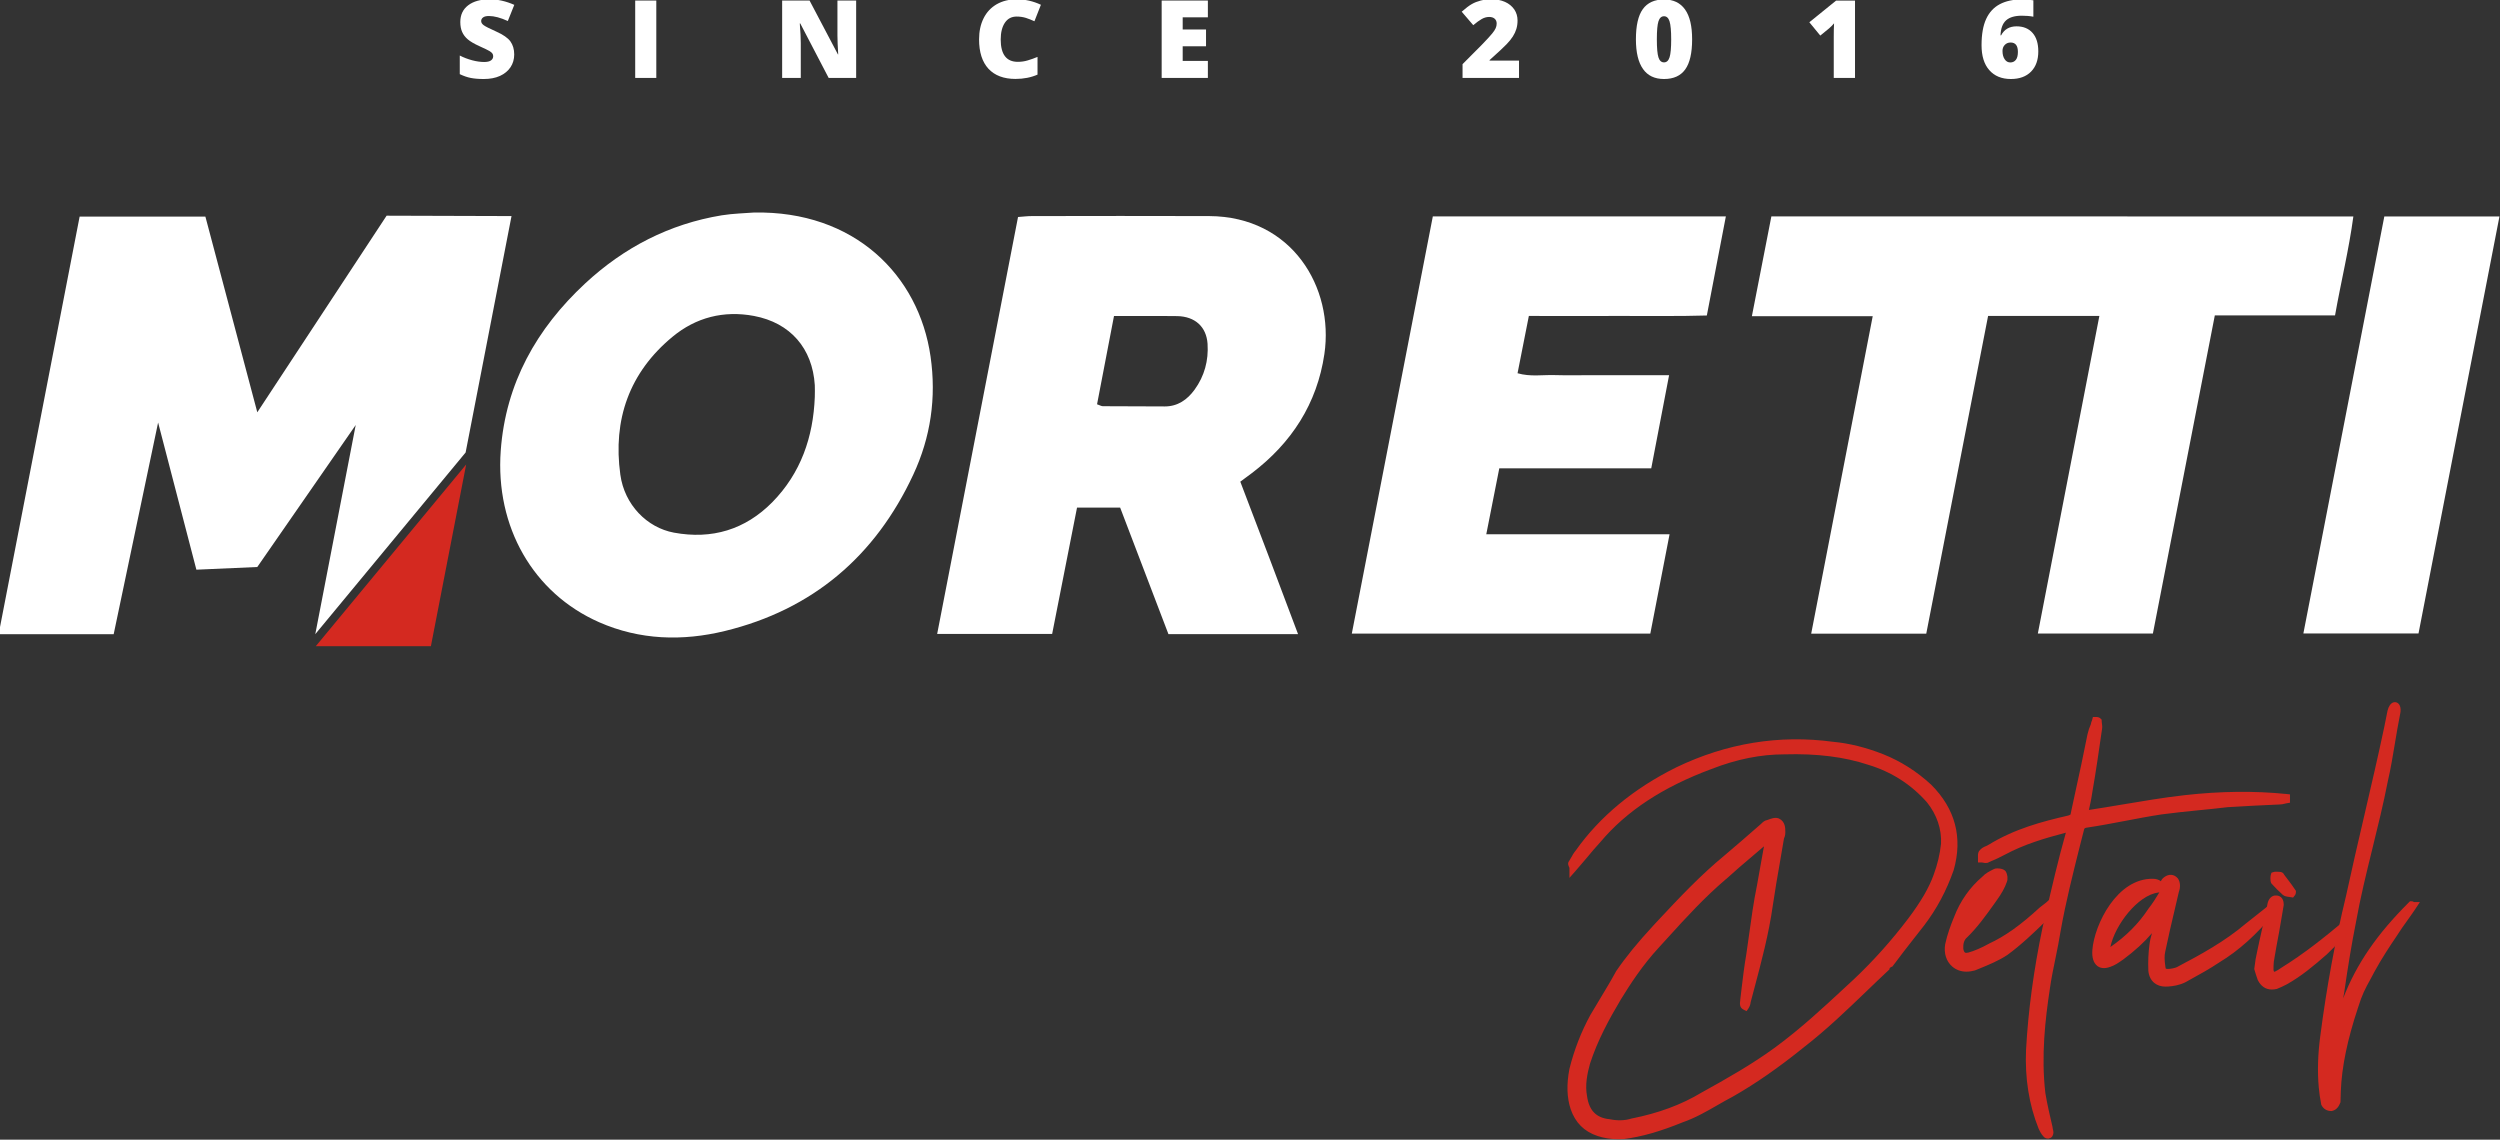 <svg width="1711" height="780" viewBox="0 0 1711 780" fill="none" xmlns="http://www.w3.org/2000/svg">
<rect x="0" y="0" width="1711" height="780" fill="#333333" stroke="none"/>
<path d="M351.929 37.261C351.929 40.528 351.086 43.48 349.399 46.009C347.713 48.539 345.288 50.542 342.179 51.965C339.016 53.388 335.326 54.073 331.057 54.073C327.526 54.073 324.521 53.809 322.15 53.335C319.725 52.861 317.248 51.965 314.665 50.753V37.999C317.406 39.422 320.252 40.476 323.204 41.266C326.155 42.057 328.896 42.426 331.373 42.426C333.534 42.426 335.063 42.057 336.064 41.319C337.066 40.581 337.54 39.632 337.54 38.473C337.54 37.735 337.329 37.103 336.96 36.576C336.591 36.049 335.906 35.469 335.01 34.942C334.114 34.362 331.742 33.255 327.947 31.516C324.469 29.935 321.886 28.407 320.147 26.931C318.407 25.455 317.142 23.769 316.299 21.872C315.456 19.974 315.034 17.708 315.034 15.073C315.034 10.172 316.826 6.377 320.41 3.636C323.994 0.896 328.896 -0.474 335.116 -0.474C340.65 -0.474 346.237 0.791 351.982 3.32L347.555 14.388C342.6 12.122 338.278 10.962 334.641 10.962C332.796 10.962 331.426 11.278 330.583 11.963C329.739 12.596 329.318 13.439 329.318 14.388C329.318 15.442 329.845 16.338 330.952 17.181C332.006 18.024 334.958 19.5 339.754 21.661C344.339 23.716 347.555 25.93 349.294 28.301C351.033 30.726 351.929 33.677 351.929 37.261Z" fill="white"/>
<path d="M434.733 53.335V0.369H449.175V53.335H434.733Z" fill="white"/>
<path d="M586.004 53.335H567.135L547.686 16.022H547.37C547.844 21.872 548.055 26.351 548.055 29.461V53.335H535.299V0.369H554.063L573.46 37.208H573.671C573.354 31.885 573.144 27.564 573.144 24.349V0.369H585.952V53.335H586.004Z" fill="white"/>
<path d="M695.795 11.331C692.369 11.331 689.681 12.701 687.783 15.495C685.886 18.288 684.884 22.135 684.884 27.037C684.884 37.208 688.785 42.32 696.585 42.32C698.957 42.32 701.224 42.004 703.437 41.319C705.651 40.634 707.865 39.896 710.078 38.947V51.069C705.651 53.019 700.591 54.02 695.004 54.02C686.992 54.02 680.826 51.701 676.504 47.063C672.234 42.426 670.073 35.732 670.073 26.931C670.073 21.45 671.127 16.601 673.183 12.491C675.239 8.327 678.243 5.165 682.143 2.899C686.044 0.685 690.629 -0.474 695.9 -0.474C701.645 -0.474 707.127 0.791 712.398 3.268L707.97 14.546C706.02 13.65 704.017 12.86 702.067 12.227C700.17 11.647 698.061 11.331 695.795 11.331Z" fill="white"/>
<path d="M826.668 53.335H795.043V0.369H826.668V11.858H809.432V20.185H825.403V31.674H809.432V41.688H826.668V53.335Z" fill="white"/>
<path d="M1039.61 53.335H1000.97V43.901L1013.99 30.831C1017.68 26.984 1020.16 24.349 1021.26 22.926C1022.42 21.503 1023.21 20.291 1023.64 19.289C1024.11 18.288 1024.32 17.234 1024.32 16.074C1024.32 14.704 1023.85 13.597 1022.95 12.807C1022.05 12.016 1020.79 11.595 1019.16 11.595C1017.47 11.595 1015.78 12.069 1014.1 13.018C1012.41 13.966 1010.46 15.389 1008.3 17.234L1000.39 8.011C1003.13 5.587 1005.45 3.847 1007.3 2.793C1009.14 1.739 1011.2 0.949 1013.41 0.369C1015.62 -0.211 1018.1 -0.474 1020.84 -0.474C1024.27 -0.474 1027.38 0.105 1030.07 1.318C1032.75 2.53 1034.86 4.269 1036.39 6.482C1037.87 8.696 1038.61 11.226 1038.61 14.019C1038.61 16.074 1038.34 18.024 1037.81 19.764C1037.29 21.503 1036.5 23.242 1035.39 24.981C1034.28 26.72 1032.86 28.459 1031.02 30.357C1029.22 32.254 1025.38 35.838 1019.47 41.108V41.477H1039.61V53.335V53.335Z" fill="white"/>
<path d="M1158.09 26.931C1158.09 36.312 1156.51 43.163 1153.35 47.538C1150.19 51.912 1145.34 54.073 1138.86 54.073C1132.48 54.073 1127.68 51.807 1124.47 47.222C1121.25 42.689 1119.62 35.891 1119.62 26.931C1119.62 17.497 1121.2 10.593 1124.36 6.219C1127.52 1.845 1132.37 -0.369 1138.86 -0.369C1145.18 -0.369 1149.98 1.897 1153.24 6.482C1156.51 11.068 1158.09 17.866 1158.09 26.931ZM1133.95 26.931C1133.95 32.939 1134.32 37.05 1135.06 39.316C1135.8 41.583 1137.06 42.689 1138.86 42.689C1140.65 42.689 1141.91 41.53 1142.65 39.211C1143.39 36.892 1143.76 32.834 1143.76 26.984C1143.76 21.134 1143.39 17.023 1142.65 14.651C1141.91 12.28 1140.65 11.12 1138.86 11.12C1137.06 11.12 1135.8 12.28 1135.06 14.546C1134.32 16.812 1133.95 20.87 1133.95 26.931Z" fill="white"/>
<path d="M1269.62 53.335H1255.02V25.297C1255.02 21.872 1255.08 18.762 1255.23 15.969C1254.34 17.076 1253.23 18.182 1251.86 19.395L1245.8 24.349L1238.31 15.231L1256.6 0.422H1269.57V53.335H1269.62Z" fill="white"/>
<path d="M1356.17 30.936C1356.17 23.558 1357.22 17.55 1359.33 12.965C1361.44 8.38 1364.6 5.007 1368.71 2.846C1372.82 0.685 1377.94 -0.422 1384.05 -0.422C1386.21 -0.422 1388.74 -0.211 1391.64 0.211V11.437C1389.22 10.962 1386.58 10.751 1383.74 10.751C1378.94 10.751 1375.35 11.805 1372.98 13.914C1370.61 16.022 1369.35 19.447 1369.14 24.191H1369.56C1371.72 20.08 1375.25 18.024 1380.1 18.024C1384.84 18.024 1388.48 19.553 1391.11 22.557C1393.75 25.561 1395.01 29.83 1395.01 35.205C1395.01 41.003 1393.38 45.641 1390.06 49.014C1386.74 52.386 1382.15 54.073 1376.2 54.073C1369.93 54.073 1364.97 52.018 1361.44 47.959C1357.91 43.954 1356.17 38.262 1356.17 30.936ZM1375.88 42.742C1377.41 42.742 1378.68 42.162 1379.62 41.003C1380.57 39.843 1381.05 37.999 1381.05 35.522C1381.05 31.2 1379.36 29.092 1376.04 29.092C1374.41 29.092 1373.04 29.672 1372.03 30.778C1370.98 31.885 1370.51 33.255 1370.51 34.837C1370.51 37.155 1370.98 39.053 1371.98 40.528C1372.93 42.004 1374.25 42.742 1375.88 42.742Z" fill="white"/>
<path d="M766.634 347.416C756.356 347.416 747.29 347.416 737.117 347.416C731.478 376.087 725.838 404.704 720.093 433.849C693.95 433.849 668.176 433.849 641.4 433.849C659.901 338.562 678.296 243.803 696.743 148.516C700.327 148.253 703.226 147.884 706.178 147.884C746.605 147.831 787.084 147.726 827.511 147.884C884.435 148.147 913.056 196.95 906.414 242.274C901.407 276.268 883.961 303.146 856.764 323.805C854.392 325.597 851.967 327.389 848.858 329.655C855.446 346.942 862.035 364.176 868.57 381.41C875.106 398.643 881.589 415.93 888.388 434.007C858.398 434.007 829.567 434.007 799.681 434.007C788.824 405.495 777.808 376.719 766.634 347.416ZM750.821 276.689C752.93 277.427 753.826 278.007 754.774 278.007C768.9 278.112 783.078 278.165 797.204 278.165C806.059 278.165 812.595 273.527 817.549 266.728C824.348 257.4 827.195 246.701 826.457 235.318C825.666 223.565 817.813 216.608 805.795 216.345C798.047 216.187 790.299 216.292 782.551 216.292C775.91 216.292 769.322 216.292 762.417 216.292C758.358 237.373 754.616 257.031 750.821 276.689Z" fill="white"/>
<path d="M515.956 145.46C584.687 144.089 628.856 188.254 636.867 243.961C640.926 272.157 636.973 299.246 625.061 324.807C599.076 380.672 556.224 417.195 496.138 431.846C467.148 438.908 437.896 438.117 410.013 425.838C364.843 405.916 338.911 360.539 342.705 308.416C346.079 262.301 367.267 224.882 400.473 193.999C426.932 169.439 458.03 153.26 493.977 147.357C501.935 146.092 510.105 145.934 515.956 145.46ZM557.647 271.682C557.647 268.995 557.806 266.307 557.647 263.619C556.066 238.374 540.886 220.93 516.061 216.239C495.347 212.339 476.267 217.241 460.296 230.469C430.675 254.923 419.342 287.23 424.561 324.912C427.407 345.466 442.797 361.119 461.245 364.545C487.283 369.341 510 362.489 528.553 343.727C548.055 323.858 556.593 299.193 557.647 271.682Z" fill="white"/>
<path d="M925.178 433.638C943.679 338.193 962.126 243.223 980.627 148.095C1047.72 148.095 1113.71 148.095 1181.18 148.095C1176.86 170.704 1172.64 192.628 1168.16 215.923C1148.13 216.555 1128.05 216.134 1107.97 216.239C1087.78 216.345 1067.59 216.239 1046.35 216.239C1043.77 229.468 1041.24 242.169 1038.61 255.45C1047.46 257.98 1055.79 256.451 1064.01 256.715C1072.76 256.978 1081.51 256.768 1090.31 256.768C1098.74 256.768 1107.18 256.768 1115.61 256.768C1123.99 256.768 1132.37 256.768 1142.33 256.768C1138.17 278.428 1134.22 299.035 1130.11 320.538C1095.48 320.538 1061.22 320.538 1026.11 320.538C1023.11 335.716 1020.26 350.104 1017.21 365.651C1059.21 365.651 1100.54 365.651 1142.65 365.651C1138.17 388.893 1133.85 410.976 1129.47 433.638C1061.53 433.638 994.014 433.638 925.178 433.638Z" fill="white"/>
<path d="M1455.94 148.147V148.095C1373.98 148.095 1293.55 148.095 1212.33 148.095C1207.96 170.546 1203.63 192.576 1198.99 216.397C1227.19 216.397 1253.97 216.397 1281.69 216.397C1267.52 289.496 1253.6 361.435 1239.58 433.691C1266.14 433.691 1291.92 433.691 1318.33 433.691C1332.45 361.066 1346.52 288.864 1360.65 216.239C1386.11 216.239 1411.09 216.239 1436.81 216.239C1422.58 289.601 1408.67 361.488 1394.7 433.585C1421.37 433.585 1447.14 433.585 1473.44 433.585C1487.57 360.908 1501.64 288.705 1515.82 215.87C1543.81 215.87 1570.69 215.87 1598.1 215.87C1602.16 192.892 1607.59 170.915 1610.64 148.147C1558.73 148.147 1507.33 148.147 1455.94 148.147Z" fill="white"/>
<path d="M1631.83 148.147C1658.5 148.147 1683.96 148.147 1710.63 148.147C1692.13 243.592 1673.73 338.299 1655.23 433.532C1629.04 433.532 1603.26 433.532 1576.43 433.532C1594.94 338.088 1613.38 243.065 1631.83 148.147Z" fill="white"/>
<path d="M-0.948 434.059L54.5 148.253H140.572L176.097 282.17L264.593 147.62L350.085 147.884L318.671 309.681L215.785 434.007L243.457 290.866L176.097 388.05L134.405 389.895L108.209 289.18L77.797 434.059H-0.948Z" fill="white"/>
<path d="M216.101 442.281H294.9L319.04 317.903L216.101 442.281Z" fill="#D42920"/>
<path d="M1179.49 599.651C1162.52 613.986 1147.92 630.693 1133.58 646.346C1123.15 657.572 1114.82 669.799 1106.97 682.605C1098.64 696.677 1090.79 711.012 1085.57 727.192C1083.46 734.781 1081.93 742.845 1083.46 750.908C1085.04 761.607 1090.79 767.615 1101.22 768.669C1106.44 769.723 1112.18 769.723 1117.14 768.142C1134.11 764.769 1150.56 759.288 1165.68 750.117C1183.18 740.473 1200.63 730.565 1216.28 719.076C1235.84 704.74 1253.07 688.297 1270.52 672.118C1284.33 659.1 1296.87 644.976 1308.1 630.113C1315.16 620.732 1321.91 610.297 1325.86 599.599C1328.44 592.536 1330.29 585 1331.08 577.674C1331.61 566.976 1328.23 556.54 1320.91 547.423C1309.68 534.616 1295.87 525.762 1279.43 520.808C1260.66 514.536 1240.58 513.008 1221.24 513.482C1203.21 513.482 1186.56 517.382 1170.37 523.654C1140.91 534.616 1113.5 550.269 1093.16 574.512C1087.41 580.784 1082.72 586.792 1076.71 593.538C1076.71 592.484 1075.39 591.166 1075.92 590.692C1077.5 588.32 1078.5 585.738 1080.35 583.63C1097.85 558.859 1121.57 540.571 1148.45 527.29C1182.08 511.111 1217.34 505.103 1254.13 510.057C1265.35 511.111 1276.58 513.957 1287.75 518.384C1299.51 523.074 1310.21 529.873 1319.85 538.727C1335.77 554.643 1340.46 573.405 1334.45 594.539C1329.5 608.611 1322.96 620.627 1314.64 631.589C1307.31 640.97 1300.04 650.088 1293.5 658.995C1292.18 659.522 1290.92 660.576 1290.65 661.84C1271.63 679.601 1253.86 698.1 1232.99 714.28C1217.86 726.559 1201.95 737.996 1184.97 747.693C1173.48 753.701 1163.05 760.974 1151.08 765.191C1138.28 770.408 1124.99 774.835 1110.92 776.68C1105.44 777.207 1099.69 776.68 1094.21 774.835C1085.62 771.989 1080.4 766.508 1077.5 758.128C1074.66 749.538 1075.13 740.367 1076.71 732.04C1079.82 719.497 1084.51 707.27 1090.79 695.781C1096.53 685.873 1102.8 676.228 1108.28 666.057C1115.61 655.358 1124.47 644.923 1133.58 635.015C1149.24 618.308 1164.37 601.865 1182.13 587.266C1190.46 580.204 1198.31 573.458 1206.9 565.869C1207.95 564.815 1209.01 563.761 1210.01 563.761C1212.12 562.97 1214.44 561.916 1216.28 562.443C1219.13 563.761 1219.13 566.87 1219.13 568.978C1219.13 570.032 1219.13 571.613 1218.34 572.615C1215.76 588.267 1212.86 603.393 1210.54 619.309C1207.43 641.497 1201.16 663.369 1195.41 685.293C1195.41 686.347 1194.88 687.665 1194.36 688.403C1192.77 687.612 1193.57 685.767 1193.57 684.239C1194.88 673.804 1195.94 663.369 1197.73 653.197C1200.1 637.018 1201.89 621.365 1205.06 605.976C1206.9 595.277 1208.96 584.842 1210.54 574.934C1210.54 574.407 1210.54 573.88 1210.54 572.562C1200.1 581.943 1189.14 590.797 1179.49 599.651Z" fill="#D42920"/>
<path d="M1106.91 779.631C1102.22 779.631 1097.64 778.893 1093.37 777.47C1084.2 774.413 1078.19 768.405 1074.97 759.13C1072.39 751.33 1072.07 742.37 1074.08 731.672C1077.35 718.496 1082.19 706.111 1088.47 694.622C1090.73 690.774 1093 686.927 1095.27 683.238C1098.85 677.282 1102.59 671.116 1105.97 664.897L1106.12 664.634C1112.61 655.094 1120.72 645.134 1131.69 633.276L1134.53 630.219C1149.5 614.197 1163.68 599.124 1180.49 585.263C1188.08 578.834 1195.73 572.246 1205.21 563.919C1206.27 562.865 1207.64 561.495 1209.48 561.231L1209.8 561.126C1212.07 560.282 1214.6 559.281 1217.07 560.019L1217.44 560.177C1221.87 562.18 1221.87 566.87 1221.87 569.136C1221.87 570.296 1221.87 572.14 1220.97 573.774C1220.08 579.045 1219.18 584.262 1218.29 589.48C1216.55 599.335 1214.81 609.559 1213.28 619.889C1210.59 639.073 1205.48 658.362 1200.52 676.966C1199.73 679.918 1198.94 682.922 1198.15 685.873C1198.05 687.507 1197.31 689.141 1196.68 690.089L1195.36 692.039L1193.25 690.985C1190.4 689.562 1190.77 686.611 1190.93 685.346C1190.98 685.03 1191.04 684.766 1191.04 684.45V684.134C1191.35 681.604 1191.67 679.074 1191.93 676.545C1192.88 668.745 1193.83 660.734 1195.2 652.934C1195.78 648.981 1196.31 644.923 1196.89 640.97C1198.57 628.796 1200.15 617.307 1202.53 605.659C1203.26 601.232 1204.11 596.805 1204.9 592.378C1205.74 587.846 1206.53 583.472 1207.27 579.203C1204.85 581.258 1202.42 583.314 1200.05 585.369C1193.46 590.955 1187.24 596.226 1181.39 601.601L1181.28 601.654C1166.74 613.986 1153.82 628.111 1141.39 641.813C1139.43 643.922 1137.54 646.03 1135.64 648.138C1124.36 660.259 1115.66 673.646 1109.34 683.976C1101.43 697.257 1093.42 711.855 1088.2 727.982C1086.36 734.623 1084.67 742.581 1086.2 750.381C1087.62 760.131 1092.53 765.085 1101.59 765.981L1101.85 766.034C1107.07 767.088 1112.24 766.93 1116.45 765.559L1116.72 765.507C1135.22 761.818 1150.82 756.02 1164.37 747.851C1181.34 738.47 1199.15 728.404 1214.75 716.968C1232.15 704.214 1247.96 689.562 1263.25 675.332L1268.78 670.22C1282.17 657.572 1294.71 643.553 1306.04 628.585C1314.64 617.149 1320.17 607.662 1323.38 598.755C1325.97 591.799 1327.71 584.473 1328.44 577.464C1328.92 567.45 1325.6 557.595 1318.85 549.162C1308.1 536.935 1294.55 528.239 1278.69 523.443C1262.35 518.015 1243.59 515.643 1221.34 516.276C1205.06 516.276 1188.72 519.543 1171.38 526.289C1138.01 538.674 1113.13 555.065 1095.21 576.409C1091.95 579.94 1089.1 583.313 1086.15 586.897C1083.83 589.638 1081.4 592.536 1078.77 595.54L1074.13 600.811V593.959C1074.08 593.801 1073.97 593.643 1073.92 593.485C1073.55 592.747 1072.6 590.85 1073.92 589.269C1074.45 588.478 1074.87 587.688 1075.34 586.845C1076.19 585.316 1077.08 583.682 1078.35 582.207C1094.9 558.807 1118.09 539.623 1147.34 525.13C1181.76 508.581 1217.81 502.731 1254.55 507.685C1265.56 508.686 1277.16 511.585 1288.81 516.17C1300.83 520.966 1311.89 527.976 1321.7 537.04C1338.25 553.589 1343.41 573.247 1337.09 595.54C1332.08 609.77 1325.49 622.103 1316.8 633.487C1314.85 635.964 1312.95 638.388 1311.05 640.812C1305.62 647.769 1300.46 654.304 1295.66 660.839L1295.19 661.472L1294.5 661.735C1293.76 662.051 1293.29 662.473 1293.24 662.684L1293.08 663.527L1292.45 664.107C1287.23 668.955 1282.01 674.015 1276.95 678.863C1263.61 691.67 1249.86 704.899 1234.62 716.704C1217.6 730.459 1201.79 741.474 1186.29 750.328C1182.55 752.278 1178.97 754.334 1175.49 756.336C1168.06 760.605 1160.31 765.085 1151.93 767.984C1136.27 774.361 1123.68 777.997 1111.24 779.578C1109.81 779.578 1108.34 779.631 1106.91 779.631ZM1110.55 667.585C1107.18 673.909 1103.44 680.076 1099.8 686.031C1097.58 689.72 1095.27 693.515 1093.1 697.309C1087.1 708.324 1082.46 720.34 1079.3 732.884C1077.5 742.476 1077.71 750.592 1080.03 757.496C1082.67 765.191 1087.47 769.986 1095.06 772.516C1099.9 774.15 1105.33 774.73 1110.66 774.203C1122.57 772.674 1134.74 769.196 1150.08 762.924C1158.15 760.131 1165.26 756.02 1172.85 751.646C1176.38 749.59 1180.02 747.535 1183.76 745.585C1198.89 736.942 1214.49 726.138 1231.3 712.488C1246.38 700.841 1260.03 687.665 1273.26 674.964C1278.16 670.273 1283.22 665.372 1288.33 660.628C1288.91 659.205 1290.13 657.94 1291.81 657.097C1296.56 650.72 1301.56 644.29 1306.89 637.492C1308.78 635.067 1310.68 632.643 1312.58 630.219C1320.91 619.309 1327.23 607.451 1331.98 593.907C1335.24 582.312 1335.09 571.455 1331.55 561.495C1333.29 566.818 1334.03 572.351 1333.77 577.938C1332.98 585.527 1331.08 593.327 1328.39 600.653C1324.97 610.034 1319.22 619.942 1310.26 631.853C1298.77 647.084 1286.02 661.314 1272.42 674.173L1266.88 679.285C1251.49 693.568 1235.52 708.377 1217.92 721.289C1202 732.936 1184.08 743.108 1167 752.489C1153.03 760.922 1136.9 766.93 1117.82 770.724C1112.82 772.253 1106.81 772.464 1100.85 771.304C1089.36 770.092 1082.62 763.399 1080.88 751.33C1079.19 742.528 1080.98 733.832 1083.04 726.507C1088.47 709.747 1096.64 694.832 1104.7 681.235C1111.18 670.642 1120.04 656.992 1131.63 644.501C1133.53 642.446 1135.43 640.338 1137.38 638.23C1149.92 624.422 1162.94 610.192 1177.75 597.649C1183.66 592.22 1190.19 586.634 1196.52 581.311C1200.58 577.885 1204.74 574.354 1208.8 570.77L1213.23 566.923L1213.17 575.566C1212.28 581.363 1211.17 587.161 1210.06 593.38C1209.27 597.754 1208.43 602.181 1207.69 606.661C1205.37 618.203 1203.79 629.586 1202.1 641.708C1201.58 645.714 1201 649.772 1200.42 653.83C1200.05 655.832 1199.73 657.835 1199.42 659.89C1202.84 646.399 1206 632.749 1207.9 619.151C1209.43 608.716 1211.22 598.492 1212.96 588.584C1213.91 583.208 1214.86 577.832 1215.76 572.351L1215.86 571.719L1216.23 571.192C1216.49 570.876 1216.49 569.611 1216.49 569.136C1216.49 566.923 1216.34 565.711 1215.39 565.131C1214.54 565.026 1212.86 565.658 1211.64 566.132L1210.48 566.554H1210.22C1209.85 566.765 1209.17 567.45 1208.8 567.872C1199.15 576.357 1191.51 582.945 1183.87 589.427C1167.32 603.077 1153.24 618.045 1138.38 633.908L1135.53 636.912C1124.83 648.559 1116.93 658.309 1110.55 667.585Z" fill="#D42920"/>
<path d="M1398.39 628.374C1390.59 635.964 1381.94 644.291 1372.3 651.353C1366.03 655.516 1358.49 658.415 1350.9 661.524C1340.46 664.897 1332.13 657.624 1333.93 646.662C1335.24 640.391 1337.56 634.119 1339.94 628.427C1343.84 618.255 1350.11 609.138 1358.44 602.076C1360.54 599.704 1363.39 598.439 1366.03 597.122C1367.08 596.858 1369.66 597.122 1370.45 597.912C1371.24 599.23 1371.51 601.285 1370.98 602.603C1369.4 607.03 1367.08 610.93 1364.18 614.883C1358.17 623.21 1351.9 632.38 1344.1 639.916C1341.52 642.288 1340.73 645.924 1340.99 649.824C1341.78 653.724 1343.57 655.569 1347.79 654.515C1352.48 653.197 1357.7 650.878 1362.39 648.243C1375.41 642.235 1386.9 633.118 1397.6 623.21C1401.23 620.627 1404.66 617.465 1408.03 614.619C1408.3 614.882 1408.56 615.146 1408.56 615.146C1405.19 619.731 1402.55 624.158 1398.39 628.374ZM1364.5 605.66C1356.17 612.722 1350.69 621.312 1346.73 631.747C1353.27 623.157 1360.02 615.041 1364.5 605.66Z" fill="#D42920"/>
<path d="M1345.84 665.003C1342.2 665.003 1338.83 663.843 1336.14 661.524C1332.03 657.993 1330.24 652.407 1331.29 646.188C1332.71 639.442 1335.19 632.854 1337.46 627.373C1341.57 616.674 1348.21 607.24 1356.59 600.126C1358.8 597.701 1361.65 596.278 1364.18 595.013L1365.39 594.486C1366.92 594.117 1370.66 594.276 1372.35 595.962L1372.77 596.489C1373.98 598.545 1374.3 601.496 1373.51 603.551C1372.09 607.662 1369.77 611.773 1366.39 616.411L1364.6 618.941C1359.02 626.741 1353.22 634.857 1346 641.813C1344.2 643.395 1343.47 645.977 1343.68 649.455C1344.05 651.195 1344.57 651.774 1344.84 651.932C1345.26 652.196 1346.1 652.196 1347.16 651.932C1351.21 650.826 1356.17 648.665 1361.12 645.924L1361.28 645.819C1372.24 640.759 1382.89 633.17 1395.81 621.259L1396.07 621.049C1398.65 619.204 1401.23 616.991 1403.66 614.882C1404.55 614.092 1405.45 613.354 1406.29 612.616L1408.14 611.035L1411.99 614.882L1410.67 616.727C1409.83 617.939 1408.98 619.099 1408.19 620.258C1405.77 623.789 1403.5 627.109 1400.18 630.377L1399.86 630.693C1392.17 638.124 1383.47 646.557 1373.77 653.619C1367.98 657.466 1361.18 660.259 1354.64 662.947L1351.64 664.159C1349.74 664.686 1347.74 665.003 1345.84 665.003ZM1366.87 599.599L1366.55 599.757C1364.34 600.863 1362.02 602.023 1360.44 603.762L1360.17 604.026C1352.37 610.613 1346.26 619.309 1342.41 629.27C1340.2 634.646 1337.83 640.865 1336.51 647.137C1335.82 651.353 1336.93 655.147 1339.62 657.466C1342.2 659.68 1346 660.259 1349.95 658.995L1352.69 657.888C1359.28 655.2 1365.55 652.618 1370.77 649.139C1375.72 645.555 1380.47 641.497 1384.95 637.439C1377.57 643.078 1370.66 647.347 1363.55 650.615C1359.81 652.67 1354.17 655.464 1348.47 657.045C1345.79 657.73 1343.62 657.466 1341.94 656.412C1340.15 655.253 1338.99 653.303 1338.41 650.299L1338.35 649.93C1338.3 649.034 1338.3 648.138 1338.35 647.295L1337.88 647.927L1338.41 646.451C1338.67 643.553 1339.62 641.076 1341.15 639.178L1344.26 630.851C1348.58 619.309 1354.48 610.666 1362.76 603.657L1367.5 599.651C1367.24 599.599 1367.03 599.599 1366.87 599.599Z" fill="#D42920"/>
<path d="M1414.31 567.028C1399.44 570.928 1384.84 575.092 1370.72 582.681C1367.34 584.526 1363.92 586.054 1360.02 587.635C1359.23 588.426 1357.65 587.635 1356.38 587.635C1356.38 586.581 1356.12 584.789 1356.64 583.999C1358.23 581.891 1360.02 581.891 1362.13 580.626C1379.1 570.191 1396.81 565.237 1416.15 560.81C1418.26 560.019 1419.52 559.755 1419.79 557.173C1423.42 540.203 1427.85 520.387 1431.28 503.153C1431.8 500.781 1432.6 498.462 1433.65 496.354C1433.65 495.036 1434.18 494.51 1434.44 493.508C1434.97 493.508 1435.49 493.508 1435.76 493.772C1435.76 495.353 1436.29 496.881 1436.02 498.462C1433.91 513.061 1431.86 527.66 1429.22 542.522C1428.7 546.685 1427.11 553.484 1426.11 557.647C1449.09 554.274 1472.28 549.584 1495.53 546.949C1518.51 544.366 1541.7 543.839 1564.68 546.158C1564.68 546.422 1564.68 546.685 1564.68 547.212C1563.1 547.476 1561.83 548.003 1560.25 548.003C1548.5 548.53 1536.8 549.057 1524.52 549.847C1509.65 551.692 1494.53 552.693 1479.14 554.801C1461.9 557.384 1444.98 561.337 1427.48 563.919C1425.11 564.446 1424.37 565.5 1423.85 567.555C1418.1 590.534 1412.09 613.196 1407.93 636.701C1405.82 650.246 1402.45 663.053 1400.6 676.07C1396.97 700.05 1394.59 724.083 1397.49 748.589C1398.81 756.389 1400.6 764.242 1402.45 772.042C1402.45 773.359 1402.97 774.15 1402.97 775.151C1402.97 775.415 1402.71 776.469 1402.45 776.469C1401.66 776.732 1400.87 776.469 1400.6 775.942C1399.55 774.888 1398.49 773.096 1397.76 771.251C1390.96 754.281 1388.64 736.573 1389.43 718.549C1391.01 690.142 1394.91 663 1400.65 635.331C1405.87 612.88 1410.83 590.745 1417.1 568.82C1417.36 568.03 1417.36 567.503 1417.36 566.712C1416.41 566.765 1415.1 566.765 1414.31 567.028Z" fill="#D42920"/>
<path d="M1401.71 779.262C1400.39 779.262 1399.13 778.682 1398.39 777.628C1396.86 775.995 1395.75 773.623 1395.17 772.305C1388.64 755.968 1385.79 737.891 1386.63 718.443C1388.11 691.565 1391.8 664.212 1397.91 634.804L1399.92 626.161C1404.19 607.609 1408.61 588.478 1413.88 569.874C1399.55 573.669 1385.53 577.727 1372.03 585C1368.71 586.792 1365.34 588.373 1361.44 589.954C1360.02 590.955 1358.33 590.639 1357.33 590.428C1357.01 590.376 1356.64 590.27 1356.43 590.27H1353.74V587.582C1353.74 587.372 1353.74 587.161 1353.74 586.897C1353.69 585.527 1353.59 583.788 1354.48 582.47C1356.01 580.415 1357.7 579.73 1359.02 579.15C1359.65 578.887 1360.17 578.676 1360.75 578.307C1378.83 567.187 1397.65 562.285 1415.41 558.174L1415.73 558.069C1416.2 557.911 1416.89 557.647 1417.05 557.489C1417.05 557.489 1417.15 557.331 1417.2 556.804L1417.26 556.488C1418.15 552.272 1419.15 547.845 1420.1 543.312C1423.11 529.609 1426.16 515.433 1428.69 502.52C1429.27 499.991 1430.07 497.619 1431.01 495.564C1431.12 494.562 1431.38 493.877 1431.65 493.35C1431.7 493.139 1431.8 492.981 1431.86 492.718L1432.38 490.715H1434.44C1435.23 490.715 1436.6 490.715 1437.6 491.769L1438.39 492.559V493.666C1438.39 494.141 1438.45 494.615 1438.55 495.195C1438.71 496.249 1438.87 497.461 1438.66 498.778C1436.6 513.114 1434.49 527.976 1431.86 542.891C1431.44 546.158 1430.43 550.849 1429.64 554.327C1437.02 553.22 1444.45 551.955 1451.73 550.743C1465.96 548.372 1480.66 545.842 1495.21 544.208C1519.56 541.468 1542.97 541.204 1564.89 543.418L1567.26 543.681V549.373L1565.05 549.742C1564.58 549.847 1564.1 549.953 1563.63 550.058C1562.63 550.322 1561.47 550.585 1560.15 550.585C1548.71 551.112 1536.8 551.639 1524.57 552.43C1518.09 553.22 1511.34 553.905 1504.75 554.538C1496.48 555.381 1487.89 556.224 1479.35 557.384C1470.97 558.649 1462.48 560.282 1454.21 561.863C1445.61 563.497 1436.71 565.184 1427.8 566.501C1426.69 566.765 1426.53 566.923 1426.22 568.188C1425.43 571.403 1424.64 574.565 1423.79 577.727C1418.94 597.016 1413.88 616.991 1410.3 637.123C1409.3 643.553 1407.98 649.93 1406.72 656.096C1405.29 663.053 1403.92 669.641 1402.97 676.386C1399.76 697.573 1396.86 722.659 1399.86 748.22C1401.13 755.809 1402.97 763.768 1404.77 771.409L1404.82 771.989C1404.82 772.305 1404.92 772.622 1405.03 773.043C1405.19 773.57 1405.35 774.255 1405.35 775.099C1405.35 776.311 1404.71 778.63 1402.71 778.999C1402.45 779.209 1402.08 779.262 1401.71 779.262ZM1417.15 564.13H1419.84V566.818C1419.84 567.713 1419.84 568.557 1419.42 569.769C1413.99 588.689 1409.46 608.4 1405.03 627.478L1403.03 636.069C1396.96 665.161 1393.33 692.25 1391.85 718.812C1391.17 734.728 1393.06 749.696 1397.49 763.399C1396.44 758.655 1395.44 753.86 1394.65 749.064C1391.54 722.765 1394.49 697.204 1397.76 675.701C1398.7 668.797 1400.13 661.841 1401.55 655.095C1402.82 648.981 1404.08 642.709 1405.08 636.332C1408.72 615.989 1413.78 595.91 1418.63 576.515C1419.42 573.353 1420.21 570.138 1421.05 566.976C1421.63 564.709 1422.74 562.232 1426.69 561.389L1426.9 561.337C1435.76 560.019 1444.61 558.332 1453.2 556.699C1461.48 555.118 1470.07 553.484 1478.56 552.219C1487.2 551.059 1495.84 550.216 1504.17 549.373C1509.34 548.846 1514.61 548.319 1519.83 547.739C1511.92 548.108 1503.86 548.741 1495.69 549.689C1481.3 551.323 1466.64 553.747 1452.47 556.172C1443.93 557.595 1435.07 559.123 1426.38 560.388L1422.42 560.968L1423.37 557.12C1423.95 554.854 1425.85 547.001 1426.43 542.311C1427.32 537.146 1428.17 532.034 1428.96 526.922C1427.69 532.824 1426.38 538.78 1425.11 544.63C1424.16 549.109 1423.21 553.484 1422.26 557.647C1421.79 561.6 1419.26 562.496 1417.36 563.181L1416.57 563.445C1395.38 568.293 1379.1 573.3 1363.39 582.945C1362.49 583.524 1361.65 583.841 1360.91 584.157C1360.02 584.526 1359.49 584.789 1359.07 585.158C1362.86 583.63 1366.13 582.101 1369.35 580.415C1383.68 572.72 1398.39 568.504 1413.41 564.551C1414.62 564.182 1415.94 564.13 1417.15 564.13Z" fill="#D42920"/>
<path d="M1472.5 623.631C1475.87 619.204 1478.77 614.514 1481.35 610.086C1482.14 609.032 1481.61 608.242 1481.61 607.241C1480.82 605.396 1481.09 603.604 1482.67 602.55C1484.78 600.969 1486.83 600.969 1488.41 602.813C1489.47 604.395 1489.73 606.977 1488.68 609.612C1485.57 623.157 1482.14 636.754 1479.29 650.826C1478.5 654.199 1478.77 657.624 1479.29 661.524C1479.56 665.161 1481.14 666.215 1485.57 665.688C1487.67 665.424 1490.26 664.897 1492.37 663.58C1508.28 655.253 1524.73 646.082 1538.8 634.119C1544.28 629.692 1549.76 625.528 1555.25 621.101C1555.51 620.838 1556.04 620.574 1556.83 620.574C1556.56 621.365 1556.04 622.155 1555.25 622.419C1544.28 635.7 1532.27 647.453 1517.67 656.307C1509.86 661.524 1502.01 665.688 1494.42 669.851C1490.78 671.696 1487.1 672.223 1483.72 672.434C1477.45 673.224 1473.55 669.851 1473.02 664.107C1472.76 658.099 1473.02 652.354 1473.81 646.609C1474.34 642.182 1475.92 638.019 1476.92 633.803C1477.71 631.958 1477.98 630.693 1478.24 628.322C1477.19 629.639 1476.66 629.639 1475.87 630.166C1469.33 639.811 1460.74 647.664 1451.62 654.409C1449.04 656.254 1446.67 658.046 1443.56 659.1C1436.76 661.735 1434.18 657.255 1434.7 650.246C1436.02 633.539 1450.88 603.551 1473.55 604.078C1477.98 604.078 1480.08 607.715 1476.66 608.242C1459.95 610.35 1441.71 636.174 1441.19 652.301C1441.45 652.565 1441.71 652.565 1441.71 653.092C1453.94 645.292 1464.38 635.911 1472.5 623.631Z" fill="#D42920"/>
<path d="M1481.93 675.227C1479.08 675.227 1476.5 674.384 1474.5 672.803C1472.07 670.853 1470.65 667.954 1470.33 664.37C1470.07 658.099 1470.33 652.249 1471.12 646.293C1471.44 643.658 1472.07 641.076 1472.81 638.651C1467.59 644.817 1461.11 650.72 1453.2 656.623L1452.2 657.308C1449.88 658.942 1447.46 660.628 1444.35 661.682C1439.92 663.369 1437.07 662.368 1435.49 661.155C1432.81 659.153 1431.59 655.358 1432.02 650.088C1433.39 632.801 1448.88 600.863 1473.6 601.443C1475.66 601.443 1477.55 602.076 1478.93 603.13C1479.35 602.023 1480.14 601.074 1481.19 600.336C1484.3 597.965 1487.99 598.228 1490.42 601.074L1490.63 601.338C1492.21 603.709 1492.42 607.188 1491.21 610.403C1490.31 614.25 1489.41 618.097 1488.52 621.945C1486.25 631.484 1483.93 641.392 1481.88 651.353C1481.19 654.304 1481.4 657.255 1481.93 661.155C1482.03 662.684 1482.3 662.947 1482.3 662.947C1482.3 662.947 1482.77 663.316 1485.2 663.053C1487.67 662.736 1489.57 662.209 1490.89 661.366L1491.05 661.261C1505.81 653.513 1522.78 644.238 1537.01 632.116C1539.8 629.85 1542.54 627.689 1545.34 625.528C1548.02 623.42 1550.71 621.312 1553.45 619.099C1554.3 618.361 1555.46 617.939 1556.77 617.939H1560.46L1559.3 621.418C1558.83 622.788 1557.99 623.895 1556.88 624.527C1544.34 639.705 1532.32 650.509 1519.04 658.573C1512.18 663.158 1505.23 667.005 1498.48 670.695L1495.74 672.223C1491.52 674.331 1487.41 674.911 1483.98 675.174C1483.25 675.174 1482.56 675.227 1481.93 675.227ZM1479.45 634.699C1479.14 636.016 1478.77 637.281 1478.4 638.599C1477.61 641.339 1476.76 644.132 1476.45 646.978C1475.66 652.618 1475.45 658.204 1475.66 664.054C1475.76 665.424 1476.29 667.427 1477.87 668.692C1479.19 669.746 1481.09 670.168 1483.35 669.851C1486.57 669.588 1489.89 669.166 1493.21 667.48L1495.9 666.004C1502.54 662.367 1509.39 658.626 1516.14 654.093C1520.67 651.353 1525.04 648.296 1529.31 644.818C1517.56 653.145 1504.96 659.996 1493.63 665.951C1491.63 667.163 1489.1 667.954 1485.88 668.376C1483.67 668.639 1480.88 668.744 1478.93 667.111C1477.08 665.582 1476.76 663.316 1476.66 661.788C1476.08 657.466 1475.87 653.935 1476.71 650.299C1478.77 640.285 1481.09 630.377 1483.35 620.785C1484.3 616.885 1485.2 612.985 1486.09 609.085L1486.2 608.716C1486.88 606.977 1486.73 605.343 1486.25 604.5C1485.94 604.131 1485.46 603.868 1484.25 604.763C1483.98 604.922 1483.62 605.185 1484.04 606.292L1484.25 606.819V607.346C1484.25 607.504 1484.3 607.662 1484.3 607.82C1484.41 608.611 1484.67 610.086 1483.56 611.72C1480.93 616.147 1478.08 620.89 1474.66 625.37C1466.91 637.07 1456.63 646.926 1443.14 655.569L1440.24 657.413C1441.08 657.361 1441.98 657.097 1442.56 656.834C1445.03 655.991 1446.93 654.673 1449.15 653.092L1450.09 652.407C1460.58 644.607 1468.07 637.123 1473.65 628.849L1473.97 628.427L1474.39 628.111C1474.71 627.9 1474.97 627.795 1475.24 627.636C1475.6 627.426 1475.76 627.373 1476.18 626.846L1481.93 619.678L1480.93 628.796C1480.61 631.062 1480.3 632.59 1479.45 634.699ZM1471.44 606.819C1451.41 608.189 1438.45 635.911 1437.29 650.509C1437.08 653.724 1437.55 656.096 1438.66 656.887C1438.76 656.992 1438.87 657.044 1439.03 657.097V653.988L1438.45 653.408L1438.5 652.249C1439.03 636.227 1454.94 612.616 1471.44 606.819ZM1477.87 610.719C1477.61 610.772 1477.34 610.877 1477.03 610.877C1463.22 612.616 1447.41 633.065 1444.35 648.138C1455.21 640.601 1463.69 632.063 1470.23 622.155L1470.33 621.997C1473.18 618.361 1475.66 614.461 1477.87 610.719Z" fill="#D42920"/>
<path d="M1547.08 653.408C1549.18 642.973 1552.56 628.901 1554.67 618.466C1554.93 617.412 1555.98 615.357 1557.78 615.62C1560.15 615.62 1560.36 617.728 1560.36 619.257C1559.57 623.947 1557.99 632.538 1557.25 637.492C1555.93 644.291 1554.67 651.3 1553.61 657.835C1553.35 660.207 1553.35 662.262 1553.35 664.107C1553.61 666.953 1555.72 668.534 1558.04 667.48C1559.62 666.689 1561.41 665.635 1562.47 664.897C1578.12 655.253 1591.14 644.818 1605.27 633.065C1606.58 631.747 1607.37 634.119 1606.85 635.173C1601.63 640.654 1596.15 645.872 1590.67 651.353C1582.34 658.678 1573.69 665.951 1563.78 671.432C1561.68 672.486 1559.62 673.541 1557.51 674.278C1552.82 675.332 1549.71 673.751 1547.6 669.588C1546.81 667.48 1546.02 664.897 1545.49 663.053C1546.02 659.153 1546.29 656.254 1547.08 653.408ZM1564.05 610.35C1561.2 607.768 1558.83 605.396 1556.72 603.024C1556.46 602.497 1556.46 600.178 1556.72 599.388C1557.51 599.124 1559.09 599.388 1560.09 599.388C1560.36 599.388 1560.89 599.388 1560.89 599.915C1563.73 603.815 1566.37 606.977 1568.69 610.613C1568.69 610.613 1568.69 611.141 1568.42 611.404C1567.16 611.141 1564.84 611.141 1564.05 610.35Z" fill="#D42920"/>
<path d="M1554.88 677.23C1550.66 677.23 1547.39 675.069 1545.23 670.747L1545.13 670.484C1544.34 668.323 1543.49 665.635 1542.97 663.738L1542.81 663.211L1543.18 660.47C1543.55 657.624 1543.86 655.2 1544.49 652.723C1545.55 647.505 1546.92 641.287 1548.29 635.278C1549.61 629.27 1551.03 623.051 1552.03 617.886C1552.72 615.093 1554.93 612.564 1557.93 612.88C1559.36 612.932 1562.99 613.618 1562.99 619.204L1562.94 619.626C1562.63 621.523 1562.15 624.105 1561.73 626.793C1561.04 630.693 1560.31 634.962 1559.83 637.861C1558.83 643.184 1557.35 650.984 1556.19 658.204C1555.98 660.207 1555.98 662.157 1555.98 663.896C1556.09 664.634 1556.35 665.003 1556.46 665.055C1556.56 665.108 1556.83 665.003 1556.93 665.003C1558.41 664.265 1560.04 663.316 1560.83 662.684L1561.04 662.526C1577.17 652.565 1590.82 641.497 1603.42 631.01C1604.95 629.587 1606.74 629.745 1607.9 630.588C1609.53 631.747 1610.11 634.382 1609.17 636.28L1609.01 636.649L1608.74 636.912C1605.21 640.601 1601.58 644.238 1597.99 647.716C1596.2 649.508 1594.36 651.3 1592.51 653.145C1583.71 660.839 1575.06 668.112 1565.05 673.699C1562.84 674.805 1560.67 675.912 1558.46 676.755L1558.09 676.861C1556.99 677.124 1555.88 677.23 1554.88 677.23ZM1550.03 668.481C1551.56 671.432 1553.45 672.381 1556.72 671.696C1558.62 670.958 1560.52 670.009 1562.52 669.008C1570.64 664.528 1577.96 658.678 1585.18 652.459C1578.54 657.466 1571.53 662.368 1563.89 667.058C1562.57 668.007 1560.62 669.114 1559.15 669.851C1557.25 670.695 1555.3 670.642 1553.72 669.693C1551.98 668.639 1550.82 666.689 1550.61 664.318V664.054C1550.61 662.157 1550.61 659.996 1550.87 657.519C1552.03 650.141 1553.56 642.235 1554.56 636.965C1555.04 634.119 1555.77 629.85 1556.46 625.897C1556.93 623.315 1557.35 620.891 1557.67 618.993C1557.67 618.624 1557.62 618.361 1557.62 618.203C1557.46 618.413 1557.25 618.73 1557.2 619.046C1556.19 624.158 1554.77 630.43 1553.45 636.438C1552.08 642.446 1550.71 648.665 1549.66 653.882L1549.61 654.041C1549.03 656.149 1548.76 658.362 1548.39 661.103L1548.18 662.789C1548.71 664.528 1549.4 666.742 1550.03 668.481ZM1569.37 614.303L1567.95 614.039C1567.63 613.987 1567.26 613.934 1566.84 613.881C1565.21 613.67 1563.42 613.459 1562.2 612.3C1559.25 609.612 1556.88 607.241 1554.72 604.816L1554.51 604.553L1554.35 604.236C1553.66 602.813 1553.82 599.651 1554.19 598.545L1554.61 597.28L1555.88 596.858C1556.93 596.489 1558.04 596.595 1559.15 596.647C1559.46 596.647 1559.83 596.7 1560.1 596.7C1561.83 596.7 1562.89 597.596 1563.31 598.703C1564.15 599.862 1565 600.916 1565.79 601.97C1567.58 604.342 1569.32 606.608 1570.9 609.085L1571.32 609.718V610.508C1571.32 610.982 1571.22 612.247 1570.27 613.196L1569.37 614.303Z" fill="#D42920"/>
<path d="M1638.42 638.546C1632.94 646.61 1627.46 654.989 1622.76 663.58C1617.28 674.015 1614.96 677.124 1611.27 688.614C1605 707.376 1600.05 727.245 1599.26 746.797C1599.26 749.169 1598.99 751.224 1598.99 753.86C1598.2 755.704 1597.41 757.232 1595.36 757.759C1593.51 757.759 1591.98 756.705 1591.19 755.177C1590.4 751.277 1589.88 747.588 1589.61 744.215C1588.56 732.726 1589.08 720.762 1590.67 709.273C1594.83 677.177 1600.57 645.345 1608.16 614.039C1616.76 574.143 1626.4 536.039 1634.52 497.461C1635.31 493.824 1635.84 490.399 1636.63 487.026C1638.21 481.018 1641.32 482.862 1640 488.607C1636.89 503.996 1635.05 519.385 1631.67 533.984C1625.14 567.397 1615.49 598.914 1609.75 631.01C1606.64 646.662 1604 663.106 1601.68 679.285C1599.57 689.72 1598.31 700.419 1596.73 710.854C1596.46 712.962 1596.46 714.491 1596.73 716.862C1605.32 675.122 1621.76 648.243 1650.49 619.573C1650.75 619.573 1650.75 620.1 1651.28 620.1C1647.27 626.003 1642.32 632.274 1638.42 638.546Z" fill="#D42920"/>
<path d="M1595.67 760.395H1595.36C1592.56 760.395 1590.03 758.814 1588.82 756.337L1588.66 756.02L1588.61 755.651C1587.82 751.646 1587.29 747.851 1586.98 744.373C1585.97 733.358 1586.34 721.395 1588.03 708.851C1592.3 675.86 1598.2 643.764 1605.58 613.354C1609.59 594.803 1613.86 576.409 1618.02 558.596C1622.71 538.358 1627.61 517.435 1631.94 496.828C1632.3 495.195 1632.57 493.614 1632.88 492.085C1633.25 490.135 1633.62 488.238 1634.04 486.341C1635.68 480.122 1638.89 480.438 1639.84 480.649C1641.9 481.123 1643.85 483.653 1642.58 489.081C1641.27 495.669 1640.11 502.415 1639.05 508.95C1637.63 517.435 1636.21 526.184 1634.26 534.511C1631.2 550.164 1627.4 565.658 1623.71 580.626C1619.44 598.018 1615.39 614.461 1612.38 631.431C1609.69 644.87 1607.11 660.154 1604.32 679.601C1604.05 680.814 1603.84 682.078 1603.63 683.291C1612.91 659.416 1626.88 639.284 1648.59 617.623L1649.38 616.833H1650.49C1650.96 616.833 1651.54 616.938 1652.12 617.36H1656.18L1653.49 621.47C1651.7 624.211 1649.65 627.057 1647.7 629.797C1645.32 633.118 1642.85 636.543 1640.74 639.916L1640.69 640.022C1635.41 647.822 1629.88 656.201 1625.19 664.845C1624.08 666.953 1623.08 668.797 1622.19 670.431C1618.65 676.914 1616.7 680.497 1613.91 689.404C1606.58 711.381 1602.68 730.196 1602.05 746.85C1602.05 747.957 1602 749.064 1601.95 750.223C1601.89 751.33 1601.84 752.489 1601.84 753.807V754.334L1601.63 754.861C1600.89 756.547 1599.68 759.446 1596.2 760.289L1595.67 760.395ZM1593.72 754.176C1594.04 754.65 1594.51 754.966 1595.04 755.019C1595.51 754.808 1595.83 754.387 1596.36 753.227C1596.36 752.068 1596.41 750.961 1596.52 749.907C1596.57 748.853 1596.62 747.799 1596.62 746.745C1597.31 729.406 1601.26 710.169 1608.74 687.718C1611.7 678.389 1613.86 674.384 1617.39 667.849C1618.28 666.215 1619.23 664.37 1620.39 662.262C1622.76 657.888 1625.35 653.619 1627.98 649.456C1613.44 669.693 1604.74 690.669 1599.26 717.231L1595.88 733.674L1594.04 716.968C1593.78 714.438 1593.78 712.646 1594.04 710.327C1594.46 707.481 1594.88 704.688 1595.25 701.895C1596.36 694.2 1597.47 686.295 1598.99 678.547C1601.79 659.153 1604.37 643.764 1607.06 630.272C1607.11 630.114 1607.11 629.955 1607.16 629.745C1601.47 655.358 1596.83 682.078 1593.3 709.378C1591.67 721.5 1591.3 733.095 1592.25 743.741C1592.51 747.114 1592.98 750.539 1593.72 754.176ZM1626.56 545.262C1625.4 550.164 1624.29 555.012 1623.19 559.861C1622.45 563.023 1621.71 566.238 1620.97 569.453C1622.87 561.442 1624.77 553.378 1626.56 545.262Z" fill="#D42920"/>
</svg>
